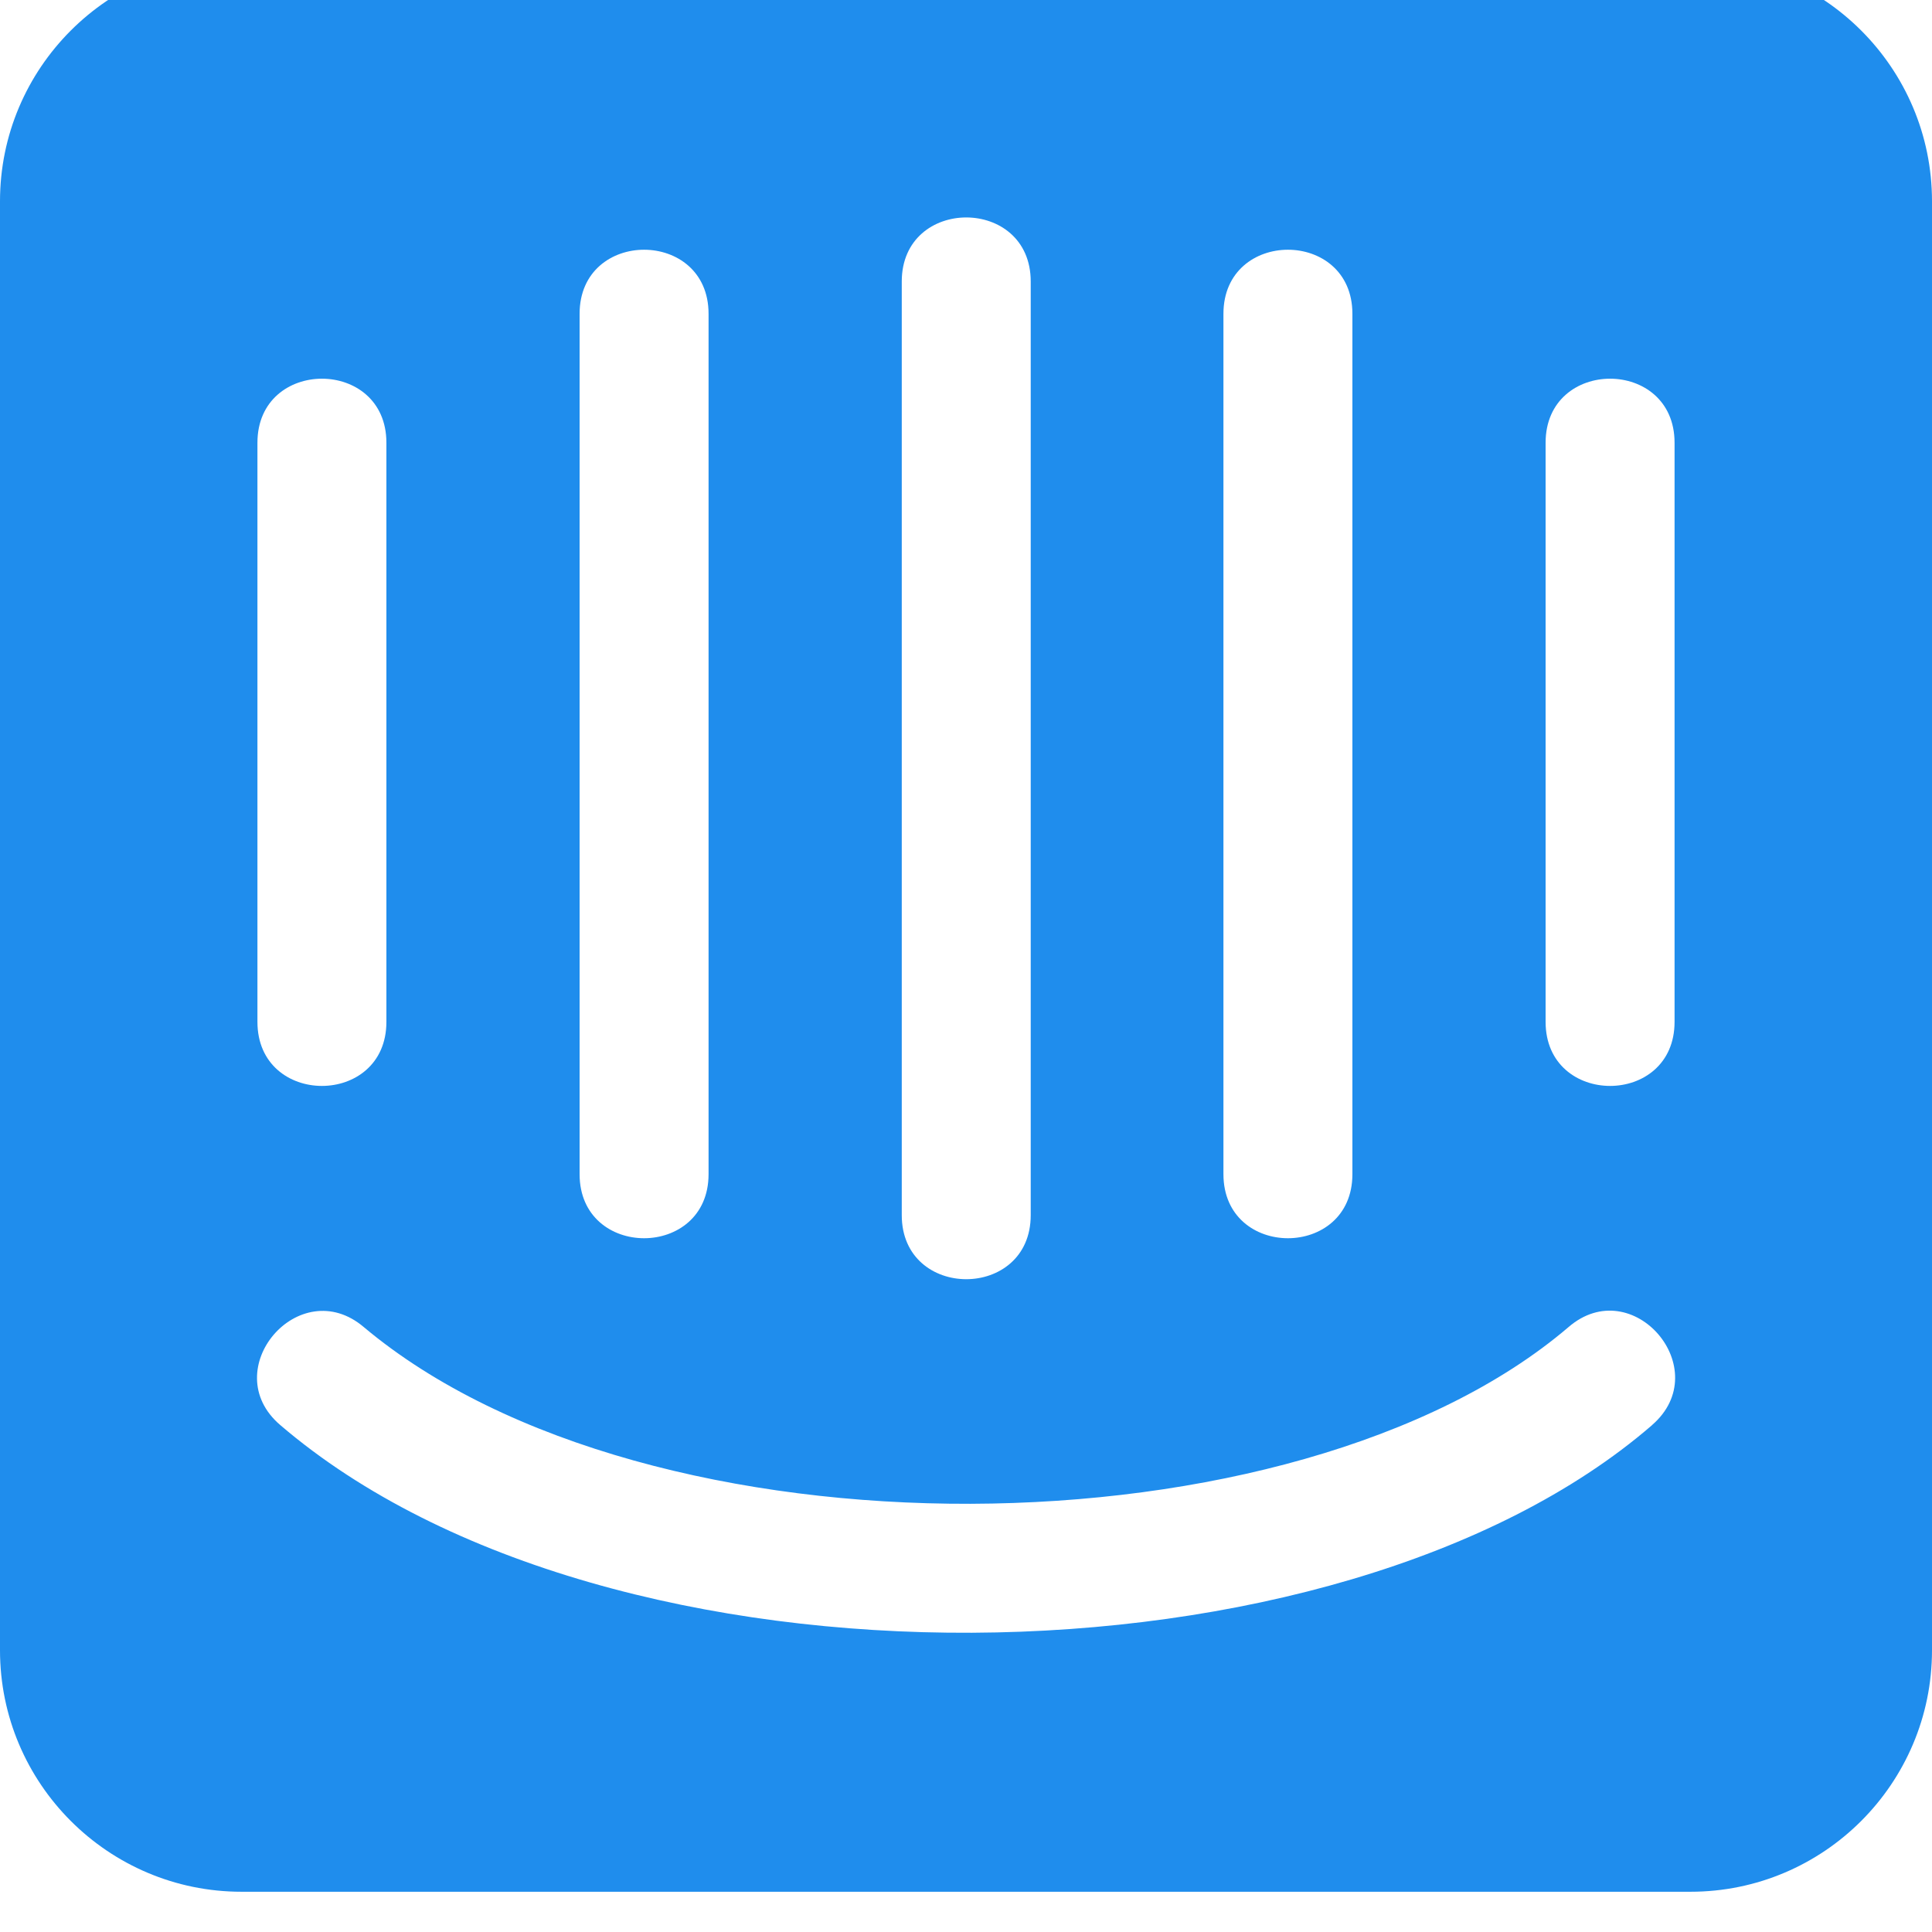 <svg xmlns="http://www.w3.org/2000/svg"  viewBox="0 0 24 24" width="96px" height="96px"><path fill="#1F8DED" d="M3,23.5h18c1.655,0,3-1.345,3-3v-18c0-1.655-1.345-3-3-3H3c-1.655,0-3,1.345-3,3v18	C0,22.155,1.345,23.5,3,23.5z M19.2,5.5c0-1.061,1.602-1.061,1.602,0v7.194c0,1.061-1.602,1.061-1.602,0V5.5z M15.198,3.898	c0-1.061,1.602-1.061,1.602,0v10.688c0,1.061-1.602,1.061-1.602,0V3.898z M11.202,3.497c0-1.061,1.602-1.061,1.602,0v11.598	c0,1.061-1.602,1.061-1.602,0V3.497z M7.2,3.898c0-1.061,1.602-1.061,1.602,0v10.688c0,1.061-1.602,1.061-1.602,0V3.898z M3.198,5.5	c0-1.061,1.602-1.061,1.602,0v7.194c0,1.061-1.602,1.061-1.602,0V5.5z M4.521,16.487c3.53,2.962,11.577,2.888,14.962,0	c0.798-0.691,1.838,0.525,1.039,1.216h0.001c-3.901,3.375-12.949,3.504-17.041,0C2.679,17.018,3.718,15.802,4.521,16.487z"/></svg>